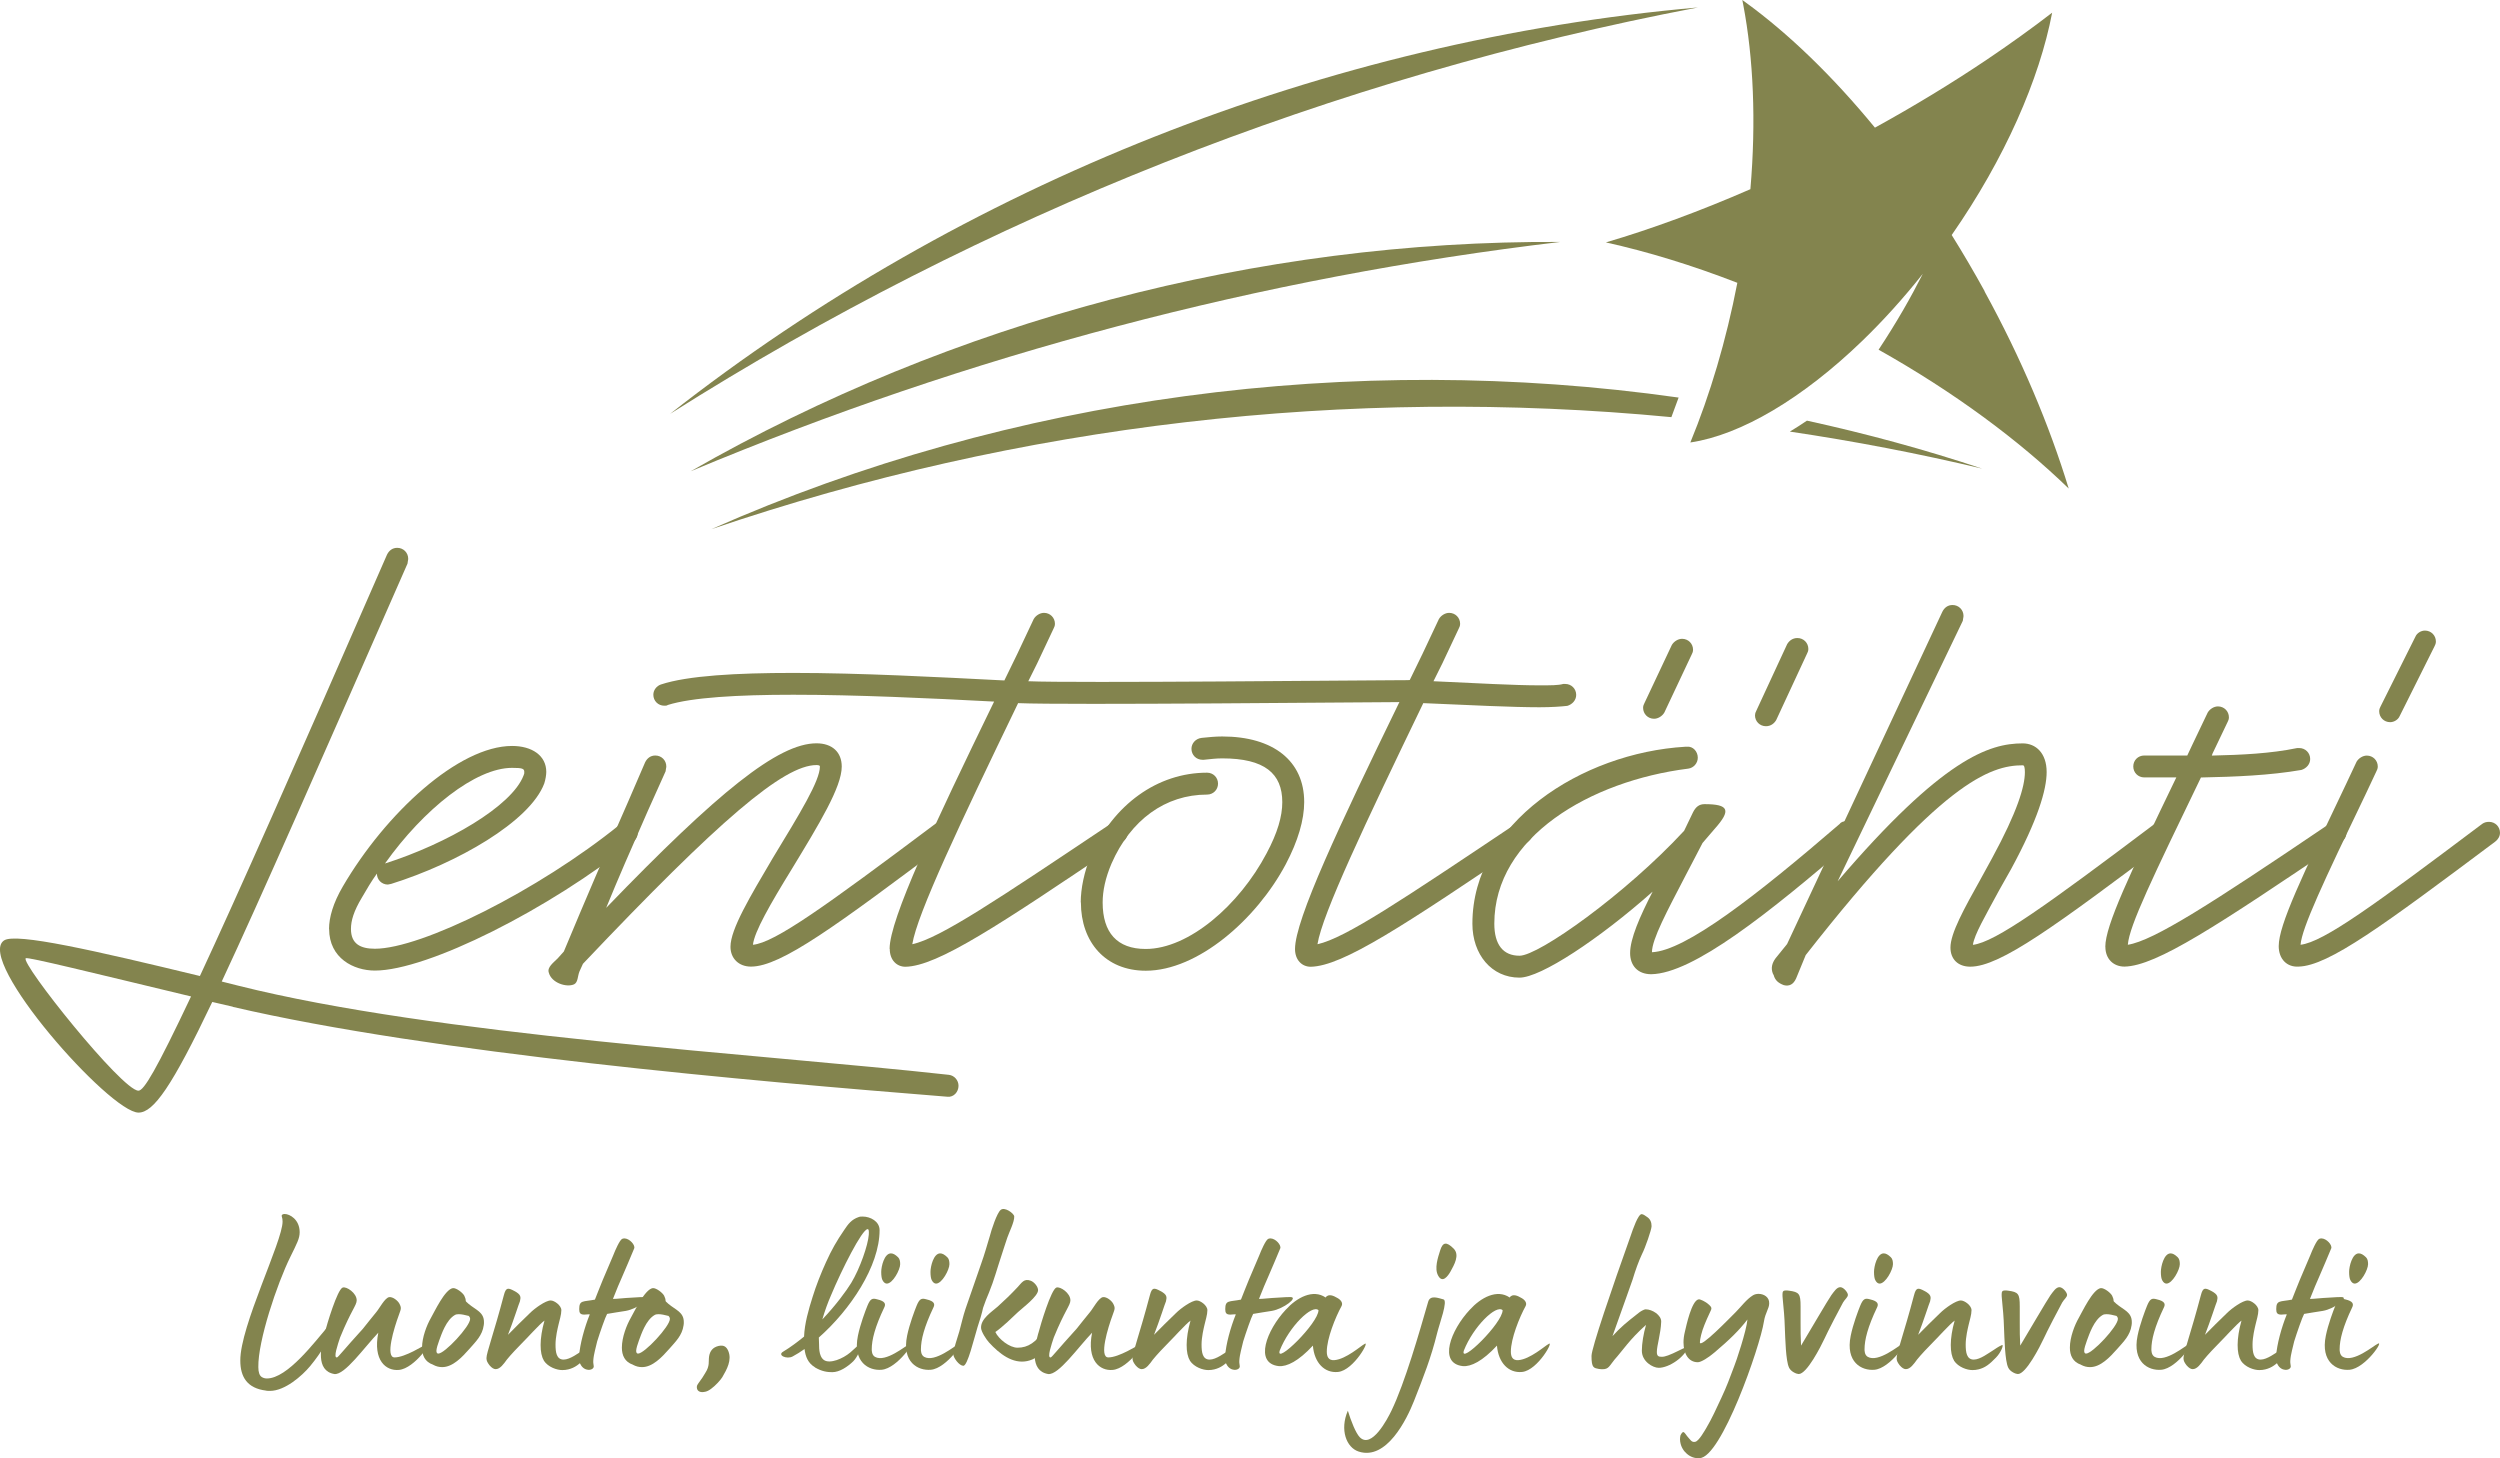 <?xml version="1.0" encoding="UTF-8"?><svg id="Layer_2" xmlns="http://www.w3.org/2000/svg" viewBox="0 0 321.77 187.67"><defs><style>.cls-1{fill:#83844e;}</style></defs><g id="Layer_1-2"><path class="cls-1" d="M255.43,37.51c4.72,8.6,8.34,17.22,10.83,25.37-6.43-6.24-14.77-12.42-24.47-17.87,1.09-1.65,2.16-3.37,3.19-5.15.89-1.54,1.72-3.08,2.5-4.62-2.51,3.17-5.13,6.06-7.78,8.62-7.68,7.42-15.64,12.13-22.14,13.09,2.53-6.15,4.61-13.09,6.05-20.55-5.85-2.27-11.55-4.01-16.92-5.2,5.84-1.72,12.11-4.02,18.6-6.85.75-8.73.39-16.85-.92-23.74-.04-.2-.08-.41-.12-.61.14.1.29.2.43.31,5.53,4.02,11.2,9.49,16.64,16.12,5.11-2.81,9.93-5.75,14.38-8.74,2.98-2.01,5.8-4.03,8.43-6.06-1.64,8.57-6.07,18.75-12.93,28.62,1.46,2.34,2.88,4.76,4.25,7.25Z"/><path class="cls-1" d="M218.54.96c-46.99,8.96-91.88,26.74-132.3,52.31C123.99,23.65,170.74,5.17,218.54.96h0Z"/><path class="cls-1" d="M200.82,31.14c-38.56,4.56-76.12,14.54-111.93,29.52,33.79-19.37,72.98-29.74,111.93-29.52h0Z"/><path class="cls-1" d="M216.05,51.17c-41.99-5.95-85.76-.2-124.49,16.94,39.74-13.53,81.98-18.4,123.56-14.42.32-.83.63-1.67.93-2.52Z"/><path class="cls-1" d="M230.36,55.55c8.31,1.23,16.57,2.82,24.77,4.77-7.4-2.47-14.94-4.51-22.56-6.18-.74.5-1.47.97-2.2,1.41Z"/><path class="cls-1" d="M29.96,129.57l-2.64-.61c-5.19,10.9-7.56,14.24-9.49,14.24-3.69,0-21.01-19.6-17.32-22.15,1.49-1.05,11.78,1.32,25.22,4.57,4.75-10.2,12.22-27.07,24.08-54.23.26-.53.7-.88,1.32-.88.79,0,1.41.62,1.41,1.41,0,.18-.09.44-.09.62-11.51,26.19-18.9,43.07-23.91,53.79l2.11.53c25.58,6.42,66.79,8.75,91.49,11.48.7.09,1.23.7,1.23,1.41,0,.79-.62,1.49-1.41,1.41-25.22-2.02-66.35-5.59-92.01-11.57ZM24.59,128.25c-12.83-3.08-21.01-5.1-21.27-4.92-.79.53,12.39,17.05,14.5,17.05.7,0,2.28-2.64,6.77-12.13Z"/><path class="cls-1" d="M42.35,119.57c0-1.49.53-3.34,1.76-5.45,5.54-9.49,14.94-18.11,21.8-18.11,2.55,0,4.4,1.23,4.4,3.34,0,.35-.09.97-.26,1.49-1.85,4.92-11.25,10.28-19.69,12.92l-.44.09c-.79,0-1.41-.62-1.41-1.41-.7.97-1.32,2.02-1.93,3.08-1.06,1.76-1.41,2.99-1.41,4.04,0,1.93,1.23,2.55,3.08,2.55,5.98,0,21.01-7.47,31.55-16,.26-.26.53-.35.88-.35.79,0,1.41.62,1.41,1.41,0,.44-.18.79-.53,1.14-10.81,8.7-26.54,16.61-33.31,16.61-2.72,0-5.89-1.58-5.89-5.36ZM67.39,99.8c.09-.18.09-.26.09-.44,0-.44-.26-.53-1.58-.53-4.66,0-11.34,5.27-16.35,12.31,8-2.55,16.35-7.38,17.84-11.34Z"/><path class="cls-1" d="M70.64,125.2c-.26-.7.62-1.32,1.14-1.85l.79-.88c3.08-7.38,4.75-11.25,8.26-19.25l2.2-5.1c.26-.53.7-.88,1.32-.88.79,0,1.41.62,1.41,1.41,0,.18-.09.44-.09.62l-2.29,5.1c-2.28,5.19-3.78,8.61-5.36,12.48,14.41-14.94,22.15-21.18,27.07-21.18,2.02,0,3.25,1.14,3.25,2.99,0,2.64-2.9,7.38-6.42,13.18-2.81,4.57-4.83,8.09-5.01,9.76,2.81-.26,9.4-5.01,23.47-15.56.26-.18.53-.26.88-.26.79,0,1.41.62,1.41,1.41,0,.44-.26.88-.61,1.14-14.41,10.81-21.53,16.08-25.4,16.08-1.58,0-2.64-1.06-2.64-2.55,0-2.28,2.55-6.5,5.45-11.43,3.52-5.8,6.06-9.93,6.06-11.78q0-.18-.44-.18c-4.22,0-12.48,7.03-30.06,25.58l-.44.97c-.26.62-.18,1.41-.7,1.67-.97.44-2.9-.18-3.25-1.49Z"/><path class="cls-1" d="M114.5,122.12c0-3.78,5.71-15.91,13.45-31.82-8.35-.44-17.84-.88-25.84-.88-7.21,0-13.09.35-16.17,1.32-.09.09-.26.09-.44.09-.79,0-1.41-.62-1.41-1.41,0-.62.44-1.14.97-1.32,3.43-1.14,9.76-1.49,17.05-1.49,8.53,0,18.55.53,27.16.97l1.67-3.43,2.11-4.48c.26-.44.79-.79,1.32-.79.79,0,1.41.62,1.41,1.41,0,.26-.09.44-.18.62l-2.11,4.48-1.14,2.29c5.63.26,44.22-.13,47.38-.13,1.49,0,2.46,0,3.08-.18h.26c.79,0,1.41.62,1.41,1.41,0,.7-.53,1.23-1.14,1.41-.79.09-2.02.18-3.6.18-3.43,0-42.55.4-48.7.13-7.47,15.47-13.01,27.16-13.62,31.03,3.6-.79,10.9-5.71,25.49-15.47.26-.18.53-.26.79-.26.79,0,1.41.62,1.41,1.41,0,.53-.26.88-.62,1.14-16,10.81-23.82,16-27.95,16.08-1.14,0-2.02-.88-2.02-2.28Z"/><path class="cls-1" d="M139.1,116.14c0-1.76.44-3.95,1.32-6.06,2.9-6.5,8.53-10.63,14.94-10.63.79,0,1.41.62,1.41,1.41s-.62,1.41-1.41,1.41c-5.36,0-9.84,3.25-12.3,8.88-.79,1.85-1.14,3.52-1.14,5.01,0,3.87,1.85,5.98,5.54,5.98,5.54,0,12.04-5.63,15.56-12.31,1.41-2.64,2.02-4.75,2.02-6.59,0-3.69-2.28-5.63-7.73-5.63-.79,0-1.49.09-2.37.18h-.18c-.79,0-1.41-.62-1.41-1.41,0-.7.53-1.32,1.32-1.41.88-.09,1.76-.18,2.64-.18,6.59,0,10.55,3.16,10.55,8.44,0,2.28-.79,5.01-2.37,8-3.78,7.12-11.34,13.71-18.02,13.71-5.19,0-8.35-3.69-8.35-8.79Z"/><path class="cls-1" d="M181.42,87.58l1.67-3.43,2.11-4.48c.26-.44.79-.79,1.32-.79.79,0,1.41.62,1.41,1.41,0,.26-.09.44-.18.62l-2.11,4.48-1.14,2.29c5.63.26,10.46.53,13.62.53,1.49,0,2.46,0,3.08-.18h.26c.79,0,1.41.62,1.41,1.41,0,.7-.53,1.23-1.14,1.41-.79.09-2.02.18-3.6.18-3.43,0-8.79-.26-14.94-.53-7.47,15.47-13.01,27.16-13.62,31.03,3.6-.79,10.9-5.71,25.49-15.47.26-.18.53-.26.79-.26.79,0,1.41.62,1.41,1.41,0,.53-.26.88-.61,1.14-16,10.81-23.82,16-27.95,16.08-1.14,0-2.02-.88-2.02-2.28,0-3.78,5.71-15.91,13.45-31.82"/><path class="cls-1" d="M189.51,118.87c0-12.92,14.06-21.97,27.42-22.76h.18c.79-.09,1.41.62,1.41,1.41,0,.7-.53,1.32-1.23,1.41-12.57,1.58-24.96,8.79-24.96,19.95,0,2.72,1.14,4.13,3.25,4.13,2.46,0,13.62-7.91,21.18-16.08l1.14-2.37c.35-.7.79-1.06,1.49-1.06,3.16,0,3.43.79,1.32,3.16l-1.58,1.84c-.79,1.49-1.49,2.9-2.2,4.22-2.37,4.57-4.31,8.17-4.31,9.84,4.31-.18,13.36-7.21,24.17-16.52.18-.26.53-.35.88-.35.79,0,1.41.62,1.41,1.41,0,.44-.18.79-.53,1.06-10.99,9.49-20.65,17.14-26.02,17.23-1.76,0-2.72-1.14-2.72-2.72,0-1.84,1.23-4.66,2.9-7.91-6.94,6.15-14.41,11.07-17.14,11.07-3.6,0-6.06-2.99-6.06-6.94ZM211.48,91.1c0-.26.09-.44.18-.62l3.52-7.47c.26-.44.79-.79,1.32-.79.79,0,1.41.62,1.41,1.41,0,.26-.09.44-.18.62l-3.52,7.47c-.26.44-.79.79-1.32.79-.79,0-1.41-.62-1.41-1.41ZM225.89,92.06c0-.26.09-.44.18-.62l3.95-8.53c.26-.44.7-.79,1.32-.79.79,0,1.41.62,1.41,1.41,0,.26-.09.44-.18.62l-3.96,8.53c-.26.44-.7.79-1.32.79-.79,0-1.41-.62-1.41-1.41Z"/><path class="cls-1" d="M228.26,125.46l-.09-.18c-.26-.7-.09-1.32.35-1.93l1.49-1.84,19.98-42.76c.26-.53.7-.88,1.32-.88.79,0,1.41.62,1.41,1.41,0,.18-.09.44-.09.62l-16.11,33.53c13.53-15.82,19.51-17.75,23.82-17.75,1.67,0,3.08,1.23,3.08,3.69,0,2.28-1.14,6.15-4.57,12.48l-1.49,2.64c-1.85,3.43-3.25,5.8-3.43,7.12,2.9-.35,9.49-5.1,23.38-15.56.26-.18.53-.26.88-.26.79,0,1.41.62,1.41,1.41,0,.44-.26.88-.61,1.14-14.41,10.81-21.53,16.08-25.4,16.08-1.58,0-2.55-.97-2.55-2.46,0-1.84,1.76-5.01,3.87-8.79l1.49-2.72c3.25-5.98,4.22-9.23,4.22-11.07q0-.88-.26-.88c-4.22,0-10.55,2.2-27.95,24.43l-1.23,2.99c-.35.79-.88,1.05-1.58.88-.7-.26-1.14-.62-1.32-1.32Z"/><path class="cls-1" d="M270.97,121.86c0-2.72,3.08-9.23,9.14-21.8h-4.13c-.79,0-1.41-.62-1.41-1.41s.61-1.41,1.41-1.41h5.54l.7-1.49,1.93-4.04c.26-.44.79-.79,1.32-.79.79,0,1.41.62,1.41,1.41,0,.26-.09.44-.18.62l-1.93,4.04-.09.26c3.87-.09,7.56-.26,10.99-.97h.26c.79,0,1.41.62,1.41,1.41,0,.7-.53,1.23-1.14,1.41-4.04.7-8.53.88-12.92.97-6.15,12.74-9.23,19.07-9.41,21.53,3.34-.53,10.72-5.27,25.93-15.56.26-.18.53-.26.79-.26.79,0,1.41.62,1.41,1.41,0,.53-.26.88-.61,1.14-16,10.81-23.82,16-27.95,16.08-1.41,0-2.46-.97-2.46-2.55Z"/><path class="cls-1" d="M293.29,121.77c0-2.72,2.99-8.97,8.7-20.92l1.32-2.81c.26-.44.79-.79,1.32-.79.79,0,1.41.62,1.41,1.41,0,.26-.09.44-.18.62l-1.32,2.81c-5.54,11.51-8.26,17.32-8.44,19.51,2.99-.35,9.58-5.19,23.38-15.56.26-.18.53-.26.88-.26.79,0,1.41.62,1.41,1.41,0,.44-.26.88-.62,1.14-14.33,10.72-21.45,16-25.31,16.08-1.49.09-2.55-.97-2.55-2.64ZM306.22,91.54c0-.26.09-.44.18-.62l4.48-8.97c.18-.44.7-.79,1.23-.79.79,0,1.41.62,1.41,1.41,0,.26-.09.44-.18.62l-4.48,8.97c-.18.44-.7.79-1.23.79-.79,0-1.41-.62-1.41-1.41Z"/><path class="cls-1" d="M34.23,178.98c-2.41-.3-3.3-1.75-3.3-3.86-.03-4.43,5.44-15.34,5.44-17.89,0-.24-.03-.45-.09-.62-.09-.24.09-.36.36-.36.65,0,1.93.71,1.93,2.35,0,.8-.36,1.46-1.19,3.15-1.72,3.48-4.19,10.85-4.13,14.21,0,.65.15,1.1.45,1.28.18.12.42.18.65.18,2.65,0,6.18-4.73,7.91-6.75,1.28-1.55.68,1.52-2.35,5.17-1.04,1.25-3.24,3.18-5.17,3.18-.18,0-.33,0-.5-.03Z"/><path class="cls-1" d="M41.78,171.61c.3-1.16,1.63-5.62,2.32-5.89.5-.18,1.81.71,1.81,1.64,0,.65-.71,1.28-2.14,4.79-.27.83-.92,2.67-.39,2.56.15-.03.89-1.01,3.33-3.69.51-.62,1.19-1.52,1.72-2.14.39-.45,1.1-1.84,1.66-1.93.48-.06,1.1.45,1.31.83.33.62.18.74-.06,1.46-.62,1.67-1.78,5.47-.56,5.47,1.37,0,3.75-1.55,4.16-1.72.95-.62-1.54,3.15-3.6,3.33-1.66.15-3.36-1.22-2.65-4.79-1.84,1.93-4.31,5.47-5.65,5.32-2.47-.42-1.72-3.6-1.28-5.23Z"/><path class="cls-1" d="M55.75,175.65c-1.07-.36-1.43-1.22-1.43-2.2,0-1.34.62-2.91,1.13-3.8.48-.83,1.81-3.71,2.85-3.86.45-.03,1.25.59,1.46.98.15.33.18.48.18.56v.06c0,.09.03.15.36.42.95.8,1.99,1.07,1.99,2.35,0,.15,0,.27-.03.42-.18,1.31-1.04,2.11-1.84,3.03-.95,1.07-2.14,2.35-3.51,2.35-.39,0-.77-.09-1.16-.3ZM60.51,169.76c0-.15-.06-.27-.18-.39,0,.03-1.28-.42-1.78-.12-1.13.65-1.72,2.47-2.02,3.27-.18.48-.36,1.07-.36,1.34,0,.24.09.36.24.36.83,0,4.1-3.51,4.1-4.46Z"/><path class="cls-1" d="M69.99,175.08c-.53-.83-.59-2.73.09-5.11-.51.33-2.53,2.56-2.71,2.71-.65.65-1.69,1.75-2.14,2.32-.39.54-.86,1.22-1.43,1.22-.24,0-.5-.15-.8-.5-.24-.33-.39-.54-.39-.92,0-.68.95-3.21,2.23-8.06.27-1.07.54-1.01,1.34-.59.92.48.86.8.74,1.34-.15.33-.83,2.5-1.54,4.31,1.16-1.19,1.49-1.49,2.82-2.79.62-.62,2.02-1.63,2.68-1.63.48,0,1.37.65,1.37,1.25s-.24,1.28-.36,1.84c-.12.51-.39,1.61-.39,2.59s.12,1.93,1.04,1.93c.83,0,1.93-.86,2.53-1.22.15-.09.62-.45,1.1-.65.27-.12-.09.92-.77,1.61-.83.86-1.4,1.31-2.26,1.52-.24.06-.51.09-.77.09-.68,0-1.81-.36-2.38-1.22Z"/><path class="cls-1" d="M74.69,175.56c-.15-.24-.18-.62-.15-1.07.09-1.43.68-3.63,1.37-5.32-.15-.03-.48.03-.71.03-.54,0-.65-.24-.65-.71,0-1.19.5-.92,2.02-1.22.39-.95.5-1.31,1.01-2.53l1.34-3.15c.24-.62.83-1.99,1.16-2.14.09-.03.18-.06.27-.06.68,0,1.43.86,1.28,1.28-.39.98-1.16,2.73-1.58,3.72-.24.5-.71,1.66-1.16,2.79.59,0,1.07-.09,1.69-.12.92-.03,1.52-.12,2.35-.12,1.1,0-.86,1.52-2.38,1.78-.86.15-1.63.24-2.41.39-.24.42-.92,2.38-1.28,3.54-.15.71-.45,1.63-.5,2.47-.03.3.06.56.06.8-.06.27-.39.42-.71.39-.36-.03-.77-.24-1.01-.74Z"/><path class="cls-1" d="M81.47,175.65c-1.07-.36-1.43-1.22-1.43-2.2,0-1.34.62-2.91,1.13-3.8.48-.83,1.81-3.71,2.85-3.86.45-.03,1.25.59,1.46.98.15.33.18.48.18.56v.06c0,.09.03.15.36.42.95.8,1.99,1.07,1.99,2.35,0,.15,0,.27-.03.42-.18,1.31-1.04,2.11-1.84,3.03-.95,1.07-2.14,2.35-3.51,2.35-.39,0-.77-.09-1.16-.3ZM86.22,169.76c0-.15-.06-.27-.18-.39,0,.03-1.28-.42-1.78-.12-1.13.65-1.72,2.47-2.02,3.27-.18.48-.36,1.07-.36,1.34,0,.24.09.36.24.36.83,0,4.1-3.51,4.1-4.46Z"/><path class="cls-1" d="M89.7,178.38c.09-.24.24-.39.45-.71.12-.15.33-.45.62-.95.62-.95.39-1.46.5-2.17.12-.68.48-1.13,1.19-1.31.74-.18,1.07.15,1.28.65.48,1.16-.18,2.35-.77,3.36-.24.39-.86,1.07-1.43,1.49-.24.18-.56.39-.95.42-.56.09-.98-.18-.89-.77Z"/><path class="cls-1" d="M104.89,175.98c-.89-.53-1.22-1.37-1.34-2.35-.51.36-1.01.68-1.52.95-.74.42-2.05-.15-1.22-.62.95-.57,1.84-1.25,2.68-1.93.06-1.66.59-3.51,1.1-5.11.45-1.46,1.07-3.03,1.72-4.46.74-1.63,1.37-2.73,2.35-4.16.5-.74.92-1.34,1.87-1.66.15-.06.33-.06.51-.06.98,0,2.17.62,2.17,1.75,0,4.64-3.8,10.28-7.82,13.82l.03.86c.03.09-.12,1.54.65,2.05.77.5,2.41-.18,3.36-.98.98-.83,1.19-1.25,1.31-.83.09.33-.39,1.43-.92,1.96-.74.71-1.75,1.4-2.71,1.4-.62,0-1.34-.09-2.23-.62ZM105.84,169.82c1.75-1.84,3.06-3.63,3.72-4.7,1.13-1.87,2.17-4.88,2.26-6.21.03-.5,0-.71-.15-.71-.71,0-3.36,5.26-4.73,8.56-.39.89-.77,1.93-1.1,3.06Z"/><path class="cls-1" d="M110.42,171.93c.3-1.49.98-3.27,1.22-3.86.39-.95.65-1.01,1.28-.83,1.04.24,1.1.62.89,1.04-1.19,2.5-1.61,4.16-1.61,5.38,0,.18,0,.74.42.98,1.37.77,3.98-1.46,4.46-1.67.95-.62-1.55,3.15-3.6,3.33-1.66.15-3.75-.98-3.06-4.37ZM113.6,164.8c-.12-.21-.18-.59-.18-1.1,0-.68.39-2.38,1.25-2.38.27,0,.56.15.92.5.21.21.27.51.27.89,0,.71-.95,2.5-1.72,2.5-.18,0-.39-.12-.54-.42Z"/><path class="cls-1" d="M116.75,171.93c.3-1.49.98-3.27,1.22-3.86.39-.95.65-1.01,1.28-.83,1.04.24,1.1.62.89,1.04-1.19,2.5-1.61,4.16-1.61,5.38,0,.18,0,.74.42.98,1.37.77,3.98-1.46,4.46-1.67.95-.62-1.55,3.15-3.6,3.33-1.66.15-3.75-.98-3.06-4.37ZM119.94,164.8c-.12-.21-.18-.59-.18-1.1,0-.68.39-2.38,1.25-2.38.27,0,.56.15.92.5.21.21.27.51.27.89,0,.71-.95,2.5-1.72,2.5-.18,0-.39-.12-.54-.42Z"/><path class="cls-1" d="M122.7,174.37c-.06-.48.54-2.23.77-3,.27-.98.48-1.96.8-2.91.68-1.93,1.34-3.86,2.02-5.83.42-1.16.74-2.32,1.1-3.51.21-.83.92-3,1.4-3.39.51-.45,1.72.45,1.75.83.03.71-.65,2.02-.89,2.73-.27.74-.48,1.52-.74,2.26-.54,1.61-.98,3.27-1.61,4.79-.27.65-.56,1.34-.77,1.99-.06.15-.03.42-.71,2.47-.48,1.55-1.28,5.02-1.84,4.99-.54-.03-1.22-.98-1.28-1.43ZM127.28,172.77c-.33-.36-.98-1.34-1.01-1.84-.06-1.19,1.37-2.08,2.14-2.76.89-.8,1.75-1.63,2.56-2.5.54-.57.83-1.16,1.69-.83.42.15.92.71.95,1.19.03.8-1.99,2.29-2.59,2.85-.62.59-1.99,1.93-2.91,2.56.42.92,1.84,2.02,2.85,2.02,1.37,0,2.38-.68,3.6-2.44.18-.21.45,1.37-.06,2.35-.59,1.13-1.37,1.61-2.29,1.81-1.87.39-3.57-.92-4.93-2.41Z"/><path class="cls-1" d="M133.64,171.61c.3-1.16,1.64-5.62,2.32-5.89.5-.18,1.81.71,1.81,1.64,0,.65-.71,1.28-2.14,4.79-.27.83-.92,2.67-.39,2.56.15-.03.89-1.01,3.33-3.69.51-.62,1.19-1.52,1.72-2.14.39-.45,1.1-1.84,1.67-1.93.48-.06,1.1.45,1.31.83.33.62.18.74-.06,1.46-.62,1.67-1.78,5.47-.56,5.47,1.37,0,3.75-1.55,4.16-1.72.95-.62-1.54,3.15-3.6,3.33-1.66.15-3.36-1.22-2.65-4.79-1.84,1.93-4.31,5.47-5.65,5.32-2.47-.42-1.72-3.6-1.28-5.23Z"/><path class="cls-1" d="M153.14,175.08c-.53-.83-.59-2.73.09-5.11-.51.33-2.53,2.56-2.71,2.71-.65.65-1.69,1.75-2.14,2.32-.39.54-.86,1.22-1.43,1.22-.24,0-.5-.15-.8-.5-.24-.33-.39-.54-.39-.92,0-.68.95-3.21,2.23-8.06.27-1.07.54-1.01,1.34-.59.92.48.86.8.74,1.34-.15.33-.83,2.5-1.54,4.31,1.16-1.19,1.49-1.49,2.82-2.79.62-.62,2.02-1.63,2.68-1.63.48,0,1.37.65,1.37,1.25s-.24,1.28-.36,1.84c-.12.51-.39,1.61-.39,2.59s.12,1.93,1.04,1.93c.83,0,1.93-.86,2.53-1.22.15-.09.62-.45,1.1-.65.27-.12-.09.92-.77,1.61-.83.86-1.4,1.31-2.26,1.52-.24.06-.51.09-.77.09-.68,0-1.81-.36-2.38-1.22Z"/><path class="cls-1" d="M157.84,175.56c-.15-.24-.18-.62-.15-1.07.09-1.43.68-3.63,1.37-5.32-.15-.03-.48.03-.71.03-.54,0-.65-.24-.65-.71,0-1.19.5-.92,2.02-1.22.39-.95.5-1.31,1.01-2.53l1.34-3.15c.24-.62.83-1.99,1.16-2.14.09-.03.18-.06.27-.06.68,0,1.43.86,1.28,1.28-.39.98-1.16,2.73-1.58,3.72-.24.5-.71,1.66-1.16,2.79.59,0,1.07-.09,1.69-.12.92-.03,1.52-.12,2.35-.12,1.1,0-.86,1.52-2.38,1.78-.86.15-1.63.24-2.41.39-.24.42-.92,2.38-1.28,3.54-.15.71-.45,1.63-.5,2.47-.03.3.06.56.06.8-.06.27-.39.42-.71.39-.36-.03-.77-.24-1.01-.74Z"/><path class="cls-1" d="M168.99,173.18c-1.87,2.02-3.36,2.74-4.4,2.65-3.21-.36-1.55-4.64.89-7.25,1.43-1.58,3.51-2.7,5.14-1.58.36-.56,1.1-.18,1.4,0,.57.27.86.71.65,1.1-.8,1.46-1.9,4.19-1.9,5.86,0,.65.21,1.16.98,1.1,1.49-.12,3.42-1.84,3.83-2.05.89-.71-1.31,3.36-3.36,3.57-1.72.18-3.06-1.16-3.24-3.39ZM169.7,168.63c-.83-.77-3.77,2.11-4.99,5.2-.59,1.93,4.99-3.54,4.99-5.2Z"/><path class="cls-1" d="M173.48,181.57c.39,1.28,1.01,2.88,1.54,3.42,1.52,1.52,3.54-2.32,4.07-3.42,1.75-3.63,3.6-10.11,4.73-14.03.27-.92,1.34-.45,1.96-.3.62.15-.51,3.12-.8,4.31-.8,3.24-1.75,5.62-3,8.8-.92,2.32-3.51,7.64-7.1,6.48-1.58-.5-2.47-2.79-1.4-5.26ZM185.37,160.91c.33-1.04.8-1.13,1.72-.21.83.83.06,2.11-.39,2.94-.33.59-1.04,1.58-1.6.54-.51-.92-.03-2.32.27-3.27Z"/><path class="cls-1" d="M192.68,173.18c-1.87,2.02-3.36,2.74-4.4,2.65-3.21-.36-1.55-4.64.89-7.25,1.43-1.58,3.51-2.7,5.14-1.58.36-.56,1.1-.18,1.4,0,.57.27.86.71.65,1.1-.8,1.46-1.9,4.19-1.9,5.86,0,.65.21,1.16.98,1.1,1.49-.12,3.42-1.84,3.83-2.05.89-.71-1.31,3.36-3.36,3.57-1.72.18-3.06-1.16-3.24-3.39ZM193.4,168.63c-.83-.77-3.77,2.11-4.99,5.2-.59,1.93,4.99-3.54,4.99-5.2Z"/><path class="cls-1" d="M205.85,176.21c-.71-.15-1.01-.09-1.01-1.69,0-1.01,2.62-8.68,5.05-15.49.27-.8.95-2.76,1.4-2.76.21,0,.48.21.74.39.39.27.54.68.54,1.16,0,.45-.83,2.82-1.22,3.57-.45.95-.86,2.11-1.22,3.3-.09.3-1.22,3.42-2.59,7.28,1.1-1.19,1.67-1.66,3.42-3.03.15-.12.62-.42.86-.42.83,0,2.02.74,1.99,1.6-.06,1.58-.56,3.06-.56,3.89,0,.56.24.62.65.62.21,0,.48-.06.8-.18.83-.3,1.6-.77,2.62-1.19-.42,1.4-2.5,2.79-3.83,2.79-.74,0-2.17-.8-2.17-2.2,0-.92.21-2.2.54-3.33-2.11,1.87-3,3.3-4.07,4.49-.65.8-.74,1.22-1.52,1.22-.12,0-.27,0-.42-.03Z"/><path class="cls-1" d="M216.26,185.61c0-.06-.03-.21-.03-.36,0-.18.03-.39.06-.51.15-.3.27-.42.36-.42.15,0,.27.24.51.54.39.42.56.83,1.04.71.48-.12,1.16-1.37,1.4-1.75.74-1.25,1.34-2.59,1.96-3.92.74-1.58,1.01-2.38,1.63-4.01.24-.56,1.6-4.61,1.72-6.06-1.04,1.37-2.32,2.62-4.25,4.25-.8.68-1.72,1.25-2.14,1.25-1.19,0-1.84-1.1-1.84-2.56,0-.42.06-.89.18-1.37.18-.77.86-3.98,1.75-4.16.24-.06.89.33,1.1.48.42.33.56.5.56.68,0,.09-.03.18-.09.3-.45.95-.62,1.37-.8,1.81-.36.86-.59,1.87-.59,2.26,0,.86,3.8-3.09,4.61-3.89.68-.68,1.4-1.67,2.23-2.17.21-.12.45-.18.71-.18.68,0,1.4.42,1.37,1.22,0,.68-.5,1.19-.68,2.35-.5,3.24-5.5,17.57-8.29,17.57-1.16.12-2.29-.86-2.47-2.05Z"/><path class="cls-1" d="M230.26,176.01c-.42-.86-.48-3.75-.54-5.14-.03-1.25-.15-2.47-.27-3.71-.03-.24-.03-.42-.03-.59,0-.33.09-.48.42-.48.12,0,.24,0,.42.03,1.31.18,1.49.39,1.49,2.02v2.11c0,.98,0,1.93.06,2.94,1.04-1.72,3.45-5.86,3.89-6.48.36-.48.71-1.04,1.16-1.04s.98.71.98.98c0,.33-.36.54-.62.98-.33.57-2.08,3.95-2.38,4.64-.5,1.07-2.29,4.58-3.33,4.58-.24,0-.98-.27-1.25-.83Z"/><path class="cls-1" d="M238.2,171.93c.3-1.49.98-3.27,1.22-3.86.39-.95.65-1.01,1.28-.83,1.04.24,1.1.62.89,1.04-1.19,2.5-1.61,4.16-1.61,5.38,0,.18,0,.74.42.98,1.37.77,3.98-1.46,4.46-1.67.95-.62-1.55,3.15-3.6,3.33-1.66.15-3.75-.98-3.06-4.37ZM241.38,164.8c-.12-.21-.18-.59-.18-1.1,0-.68.39-2.38,1.25-2.38.27,0,.56.15.92.5.21.21.27.51.27.89,0,.71-.95,2.5-1.72,2.5-.18,0-.39-.12-.54-.42Z"/><path class="cls-1" d="M251.49,175.08c-.53-.83-.59-2.73.09-5.11-.51.33-2.53,2.56-2.71,2.71-.65.65-1.69,1.75-2.14,2.32-.39.54-.86,1.22-1.43,1.22-.24,0-.5-.15-.8-.5-.24-.33-.39-.54-.39-.92,0-.68.95-3.21,2.23-8.06.27-1.07.54-1.01,1.34-.59.92.48.86.8.74,1.34-.15.33-.83,2.5-1.54,4.31,1.16-1.19,1.49-1.49,2.82-2.79.62-.62,2.02-1.63,2.68-1.63.48,0,1.37.65,1.37,1.25s-.24,1.28-.36,1.84c-.12.51-.39,1.61-.39,2.59s.12,1.93,1.04,1.93c.83,0,1.93-.86,2.53-1.22.15-.09.62-.45,1.1-.65.27-.12-.09.92-.77,1.61-.83.86-1.4,1.31-2.26,1.52-.24.06-.51.09-.77.09-.68,0-1.81-.36-2.38-1.22Z"/><path class="cls-1" d="M258.47,176.01c-.42-.86-.48-3.75-.54-5.14-.03-1.25-.15-2.47-.27-3.71-.03-.24-.03-.42-.03-.59,0-.33.09-.48.42-.48.12,0,.24,0,.42.03,1.31.18,1.49.39,1.49,2.02v2.11c0,.98,0,1.93.06,2.94,1.04-1.72,3.45-5.86,3.89-6.48.36-.48.71-1.04,1.16-1.04s.98.71.98.98c0,.33-.36.54-.62.98-.33.57-2.08,3.95-2.38,4.64-.5,1.07-2.29,4.58-3.33,4.58-.24,0-.98-.27-1.25-.83Z"/><path class="cls-1" d="M267.84,175.65c-1.07-.36-1.43-1.22-1.43-2.2,0-1.34.62-2.91,1.13-3.8.48-.83,1.81-3.71,2.85-3.86.45-.03,1.25.59,1.46.98.15.33.18.48.18.56v.06c0,.09.03.15.36.42.95.8,1.99,1.07,1.99,2.35,0,.15,0,.27-.03.42-.18,1.31-1.04,2.11-1.84,3.03-.95,1.07-2.14,2.35-3.51,2.35-.39,0-.77-.09-1.16-.3ZM272.59,169.76c0-.15-.06-.27-.18-.39,0,.03-1.28-.42-1.78-.12-1.13.65-1.72,2.47-2.02,3.27-.18.48-.36,1.07-.36,1.34,0,.24.09.36.24.36.83,0,4.1-3.51,4.1-4.46Z"/><path class="cls-1" d="M275.12,171.93c.3-1.49.98-3.27,1.22-3.86.39-.95.65-1.01,1.28-.83,1.04.24,1.1.62.89,1.04-1.19,2.5-1.61,4.16-1.61,5.38,0,.18,0,.74.42.98,1.37.77,3.98-1.46,4.46-1.67.95-.62-1.55,3.15-3.6,3.33-1.66.15-3.75-.98-3.06-4.37ZM278.3,164.8c-.12-.21-.18-.59-.18-1.1,0-.68.39-2.38,1.25-2.38.27,0,.56.15.92.5.21.21.27.51.27.89,0,.71-.95,2.5-1.72,2.5-.18,0-.39-.12-.54-.42Z"/><path class="cls-1" d="M288.41,175.08c-.53-.83-.59-2.73.09-5.11-.51.33-2.53,2.56-2.71,2.71-.65.65-1.69,1.75-2.14,2.32-.39.54-.86,1.22-1.43,1.22-.24,0-.5-.15-.8-.5-.24-.33-.39-.54-.39-.92,0-.68.95-3.21,2.23-8.06.27-1.07.54-1.01,1.34-.59.92.48.86.8.74,1.34-.15.33-.83,2.5-1.54,4.31,1.16-1.19,1.49-1.49,2.82-2.79.62-.62,2.02-1.63,2.68-1.63.48,0,1.37.65,1.37,1.25s-.24,1.28-.36,1.84c-.12.51-.39,1.61-.39,2.59s.12,1.93,1.04,1.93c.83,0,1.93-.86,2.53-1.22.15-.09.62-.45,1.1-.65.27-.12-.09.92-.77,1.61-.83.86-1.4,1.31-2.26,1.52-.24.06-.51.09-.77.09-.68,0-1.81-.36-2.38-1.22Z"/><path class="cls-1" d="M293.11,175.56c-.15-.24-.18-.62-.15-1.07.09-1.43.68-3.63,1.37-5.32-.15-.03-.48.03-.71.03-.54,0-.65-.24-.65-.71,0-1.19.5-.92,2.02-1.22.39-.95.5-1.31,1.01-2.53l1.34-3.15c.24-.62.83-1.99,1.16-2.14.09-.03.18-.06.27-.06.68,0,1.43.86,1.28,1.28-.39.98-1.16,2.73-1.58,3.72-.24.5-.71,1.66-1.16,2.79.59,0,1.07-.09,1.69-.12.92-.03,1.52-.12,2.35-.12,1.1,0-.86,1.52-2.38,1.78-.86.15-1.63.24-2.41.39-.24.42-.92,2.38-1.28,3.54-.15.71-.45,1.63-.5,2.47-.03.3.06.56.06.8-.06.27-.39.42-.71.39-.36-.03-.77-.24-1.01-.74Z"/><path class="cls-1" d="M299.35,171.93c.3-1.49.98-3.27,1.22-3.86.39-.95.65-1.01,1.28-.83,1.04.24,1.1.62.89,1.04-1.19,2.5-1.61,4.16-1.61,5.38,0,.18,0,.74.42.98,1.37.77,3.98-1.46,4.46-1.67.95-.62-1.55,3.15-3.6,3.33-1.66.15-3.75-.98-3.06-4.37ZM302.53,164.8c-.12-.21-.18-.59-.18-1.1,0-.68.39-2.38,1.25-2.38.27,0,.56.15.92.5.21.21.27.51.27.89,0,.71-.95,2.5-1.72,2.5-.18,0-.39-.12-.54-.42Z"/></g></svg>